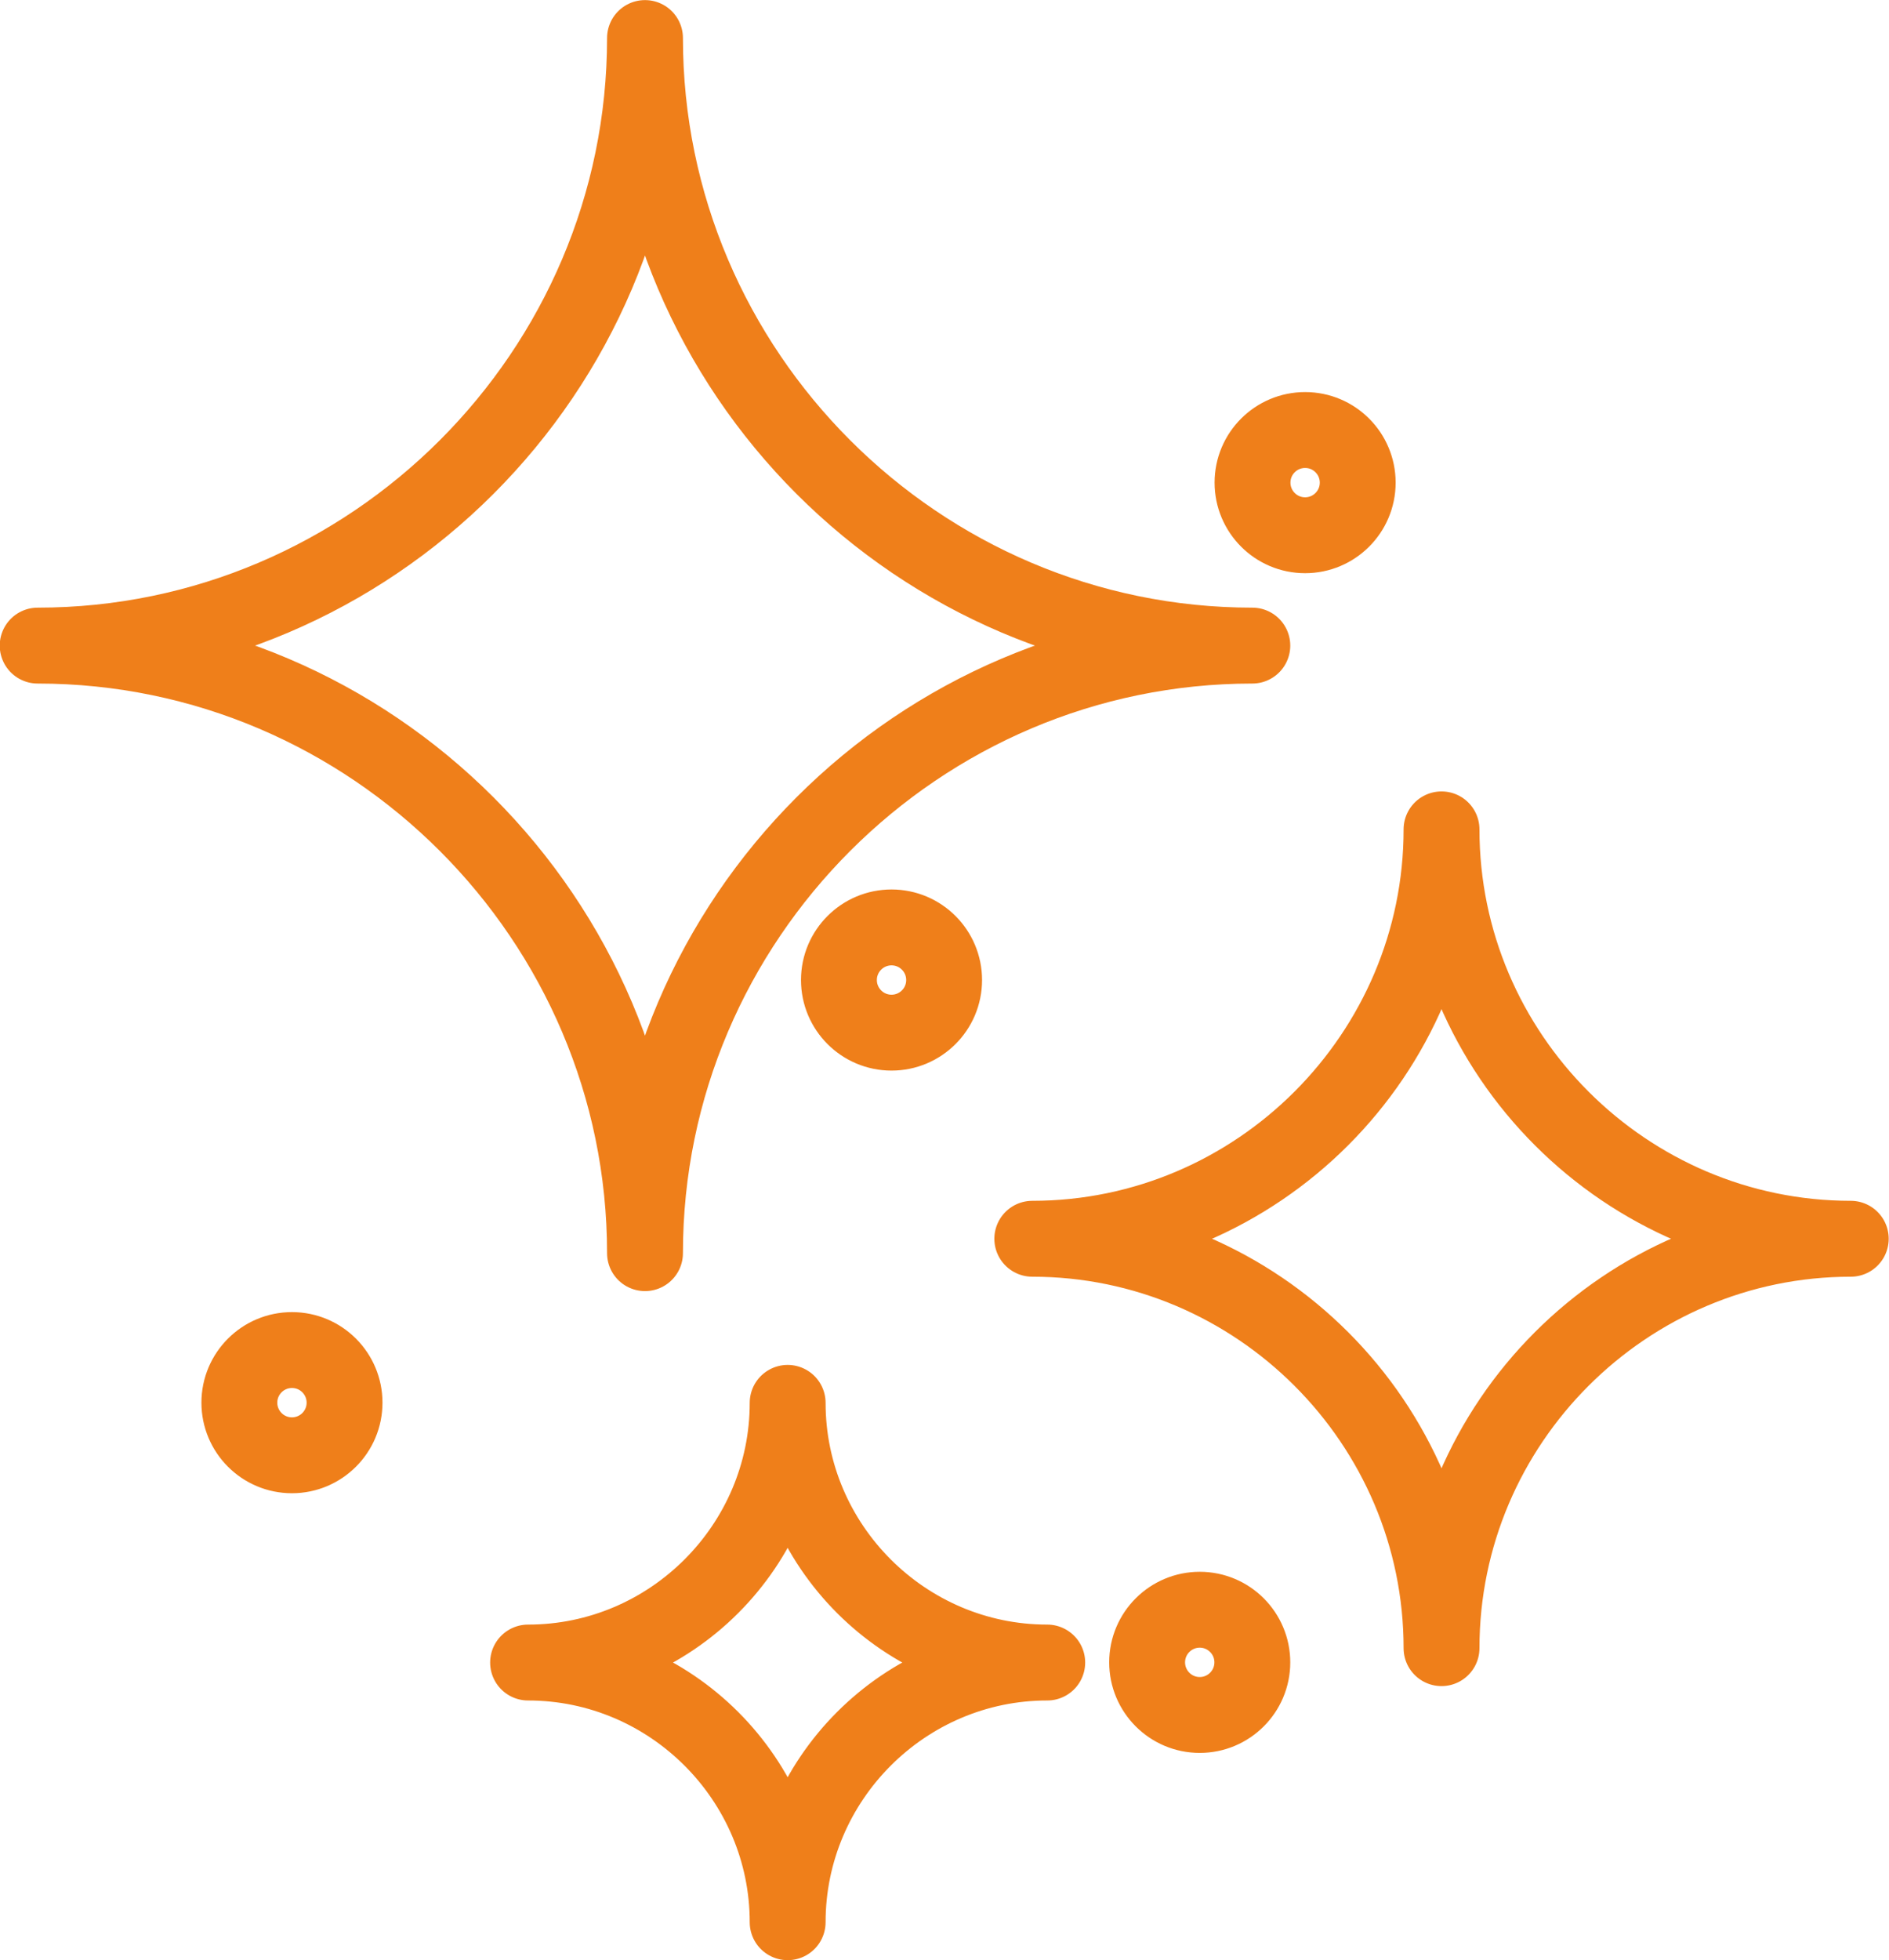 <?xml version="1.0" encoding="UTF-8"?>
<!DOCTYPE svg PUBLIC "-//W3C//DTD SVG 1.1//EN" "http://www.w3.org/Graphics/SVG/1.1/DTD/svg11.dtd">
<!-- Creator: CorelDRAW -->
<svg xmlns="http://www.w3.org/2000/svg" xml:space="preserve" width="11.409mm" height="11.835mm" version="1.1" style="shape-rendering:geometricPrecision; text-rendering:geometricPrecision; image-rendering:optimizeQuality; fill-rule:evenodd; clip-rule:evenodd"
viewBox="0 0 99.84 103.57"
 xmlns:xlink="http://www.w3.org/1999/xlink"
 xmlns:xodm="http://www.corel.com/coreldraw/odm/2003">
 <defs>
  <style type="text/css">
   <![CDATA[
    .str0 {stroke:#EF7F1A;stroke-width:4.01;stroke-linecap:round;stroke-linejoin:round;stroke-miterlimit:22.926}
    .fil0 {fill:none}
   ]]>
  </style>
 </defs>
 <g id="Слой_x0020_1">
  <path class="fil0 str0" d="M15.43 71.33c1.54,0 2.78,1.25 2.78,2.78 0,1.54 -1.25,2.78 -2.78,2.78 -1.54,0 -2.78,-1.25 -2.78,-2.78 0,-1.54 1.25,-2.78 2.78,-2.78zm53.55 -48.61c1.54,0 2.78,1.25 2.78,2.78 0,1.54 -1.25,2.78 -2.78,2.78 -1.54,0 -2.78,-1.25 -2.78,-2.78 0,-1.54 1.25,-2.78 2.78,-2.78zm-5.57 62.33c1.54,0 2.78,1.25 2.78,2.78 0,1.54 -1.25,2.78 -2.78,2.78 -1.54,0 -2.78,-1.25 -2.78,-2.78 0,-1.54 1.25,-2.78 2.78,-2.78zm34.41 -19.6l0 0c-11.9,0 -21.63,9.73 -21.63,21.63l-0 0c0,-11.9 -9.73,-21.63 -21.63,-21.63l0 -0c11.9,0 21.63,-9.74 21.63,-21.63l0 0c0,11.9 9.74,21.63 21.63,21.63zm-42.47 22.39l0 0c-7.55,0 -13.72,6.18 -13.72,13.72l-0 0c0,-7.55 -6.18,-13.72 -13.72,-13.72l0 -0c7.55,0 13.72,-6.18 13.72,-13.72l0 0c0,7.55 6.18,13.72 13.72,13.72zm10.84 -53.73l0 0c-17.65,0 -32.1,14.44 -32.1,32.1l-0 0c0,-17.65 -14.44,-32.1 -32.1,-32.1l0 -0c17.65,0 32.1,-14.44 32.1,-32.1l0 0c0,17.65 14.44,32.1 32.1,32.1zm-19.07 14.89c1.54,0 2.78,1.25 2.78,2.78 0,1.54 -1.25,2.78 -2.78,2.78 -1.54,0 -2.78,-1.25 -2.78,-2.78 0,-1.54 1.25,-2.78 2.78,-2.78z"/>
 </g>
</svg>
